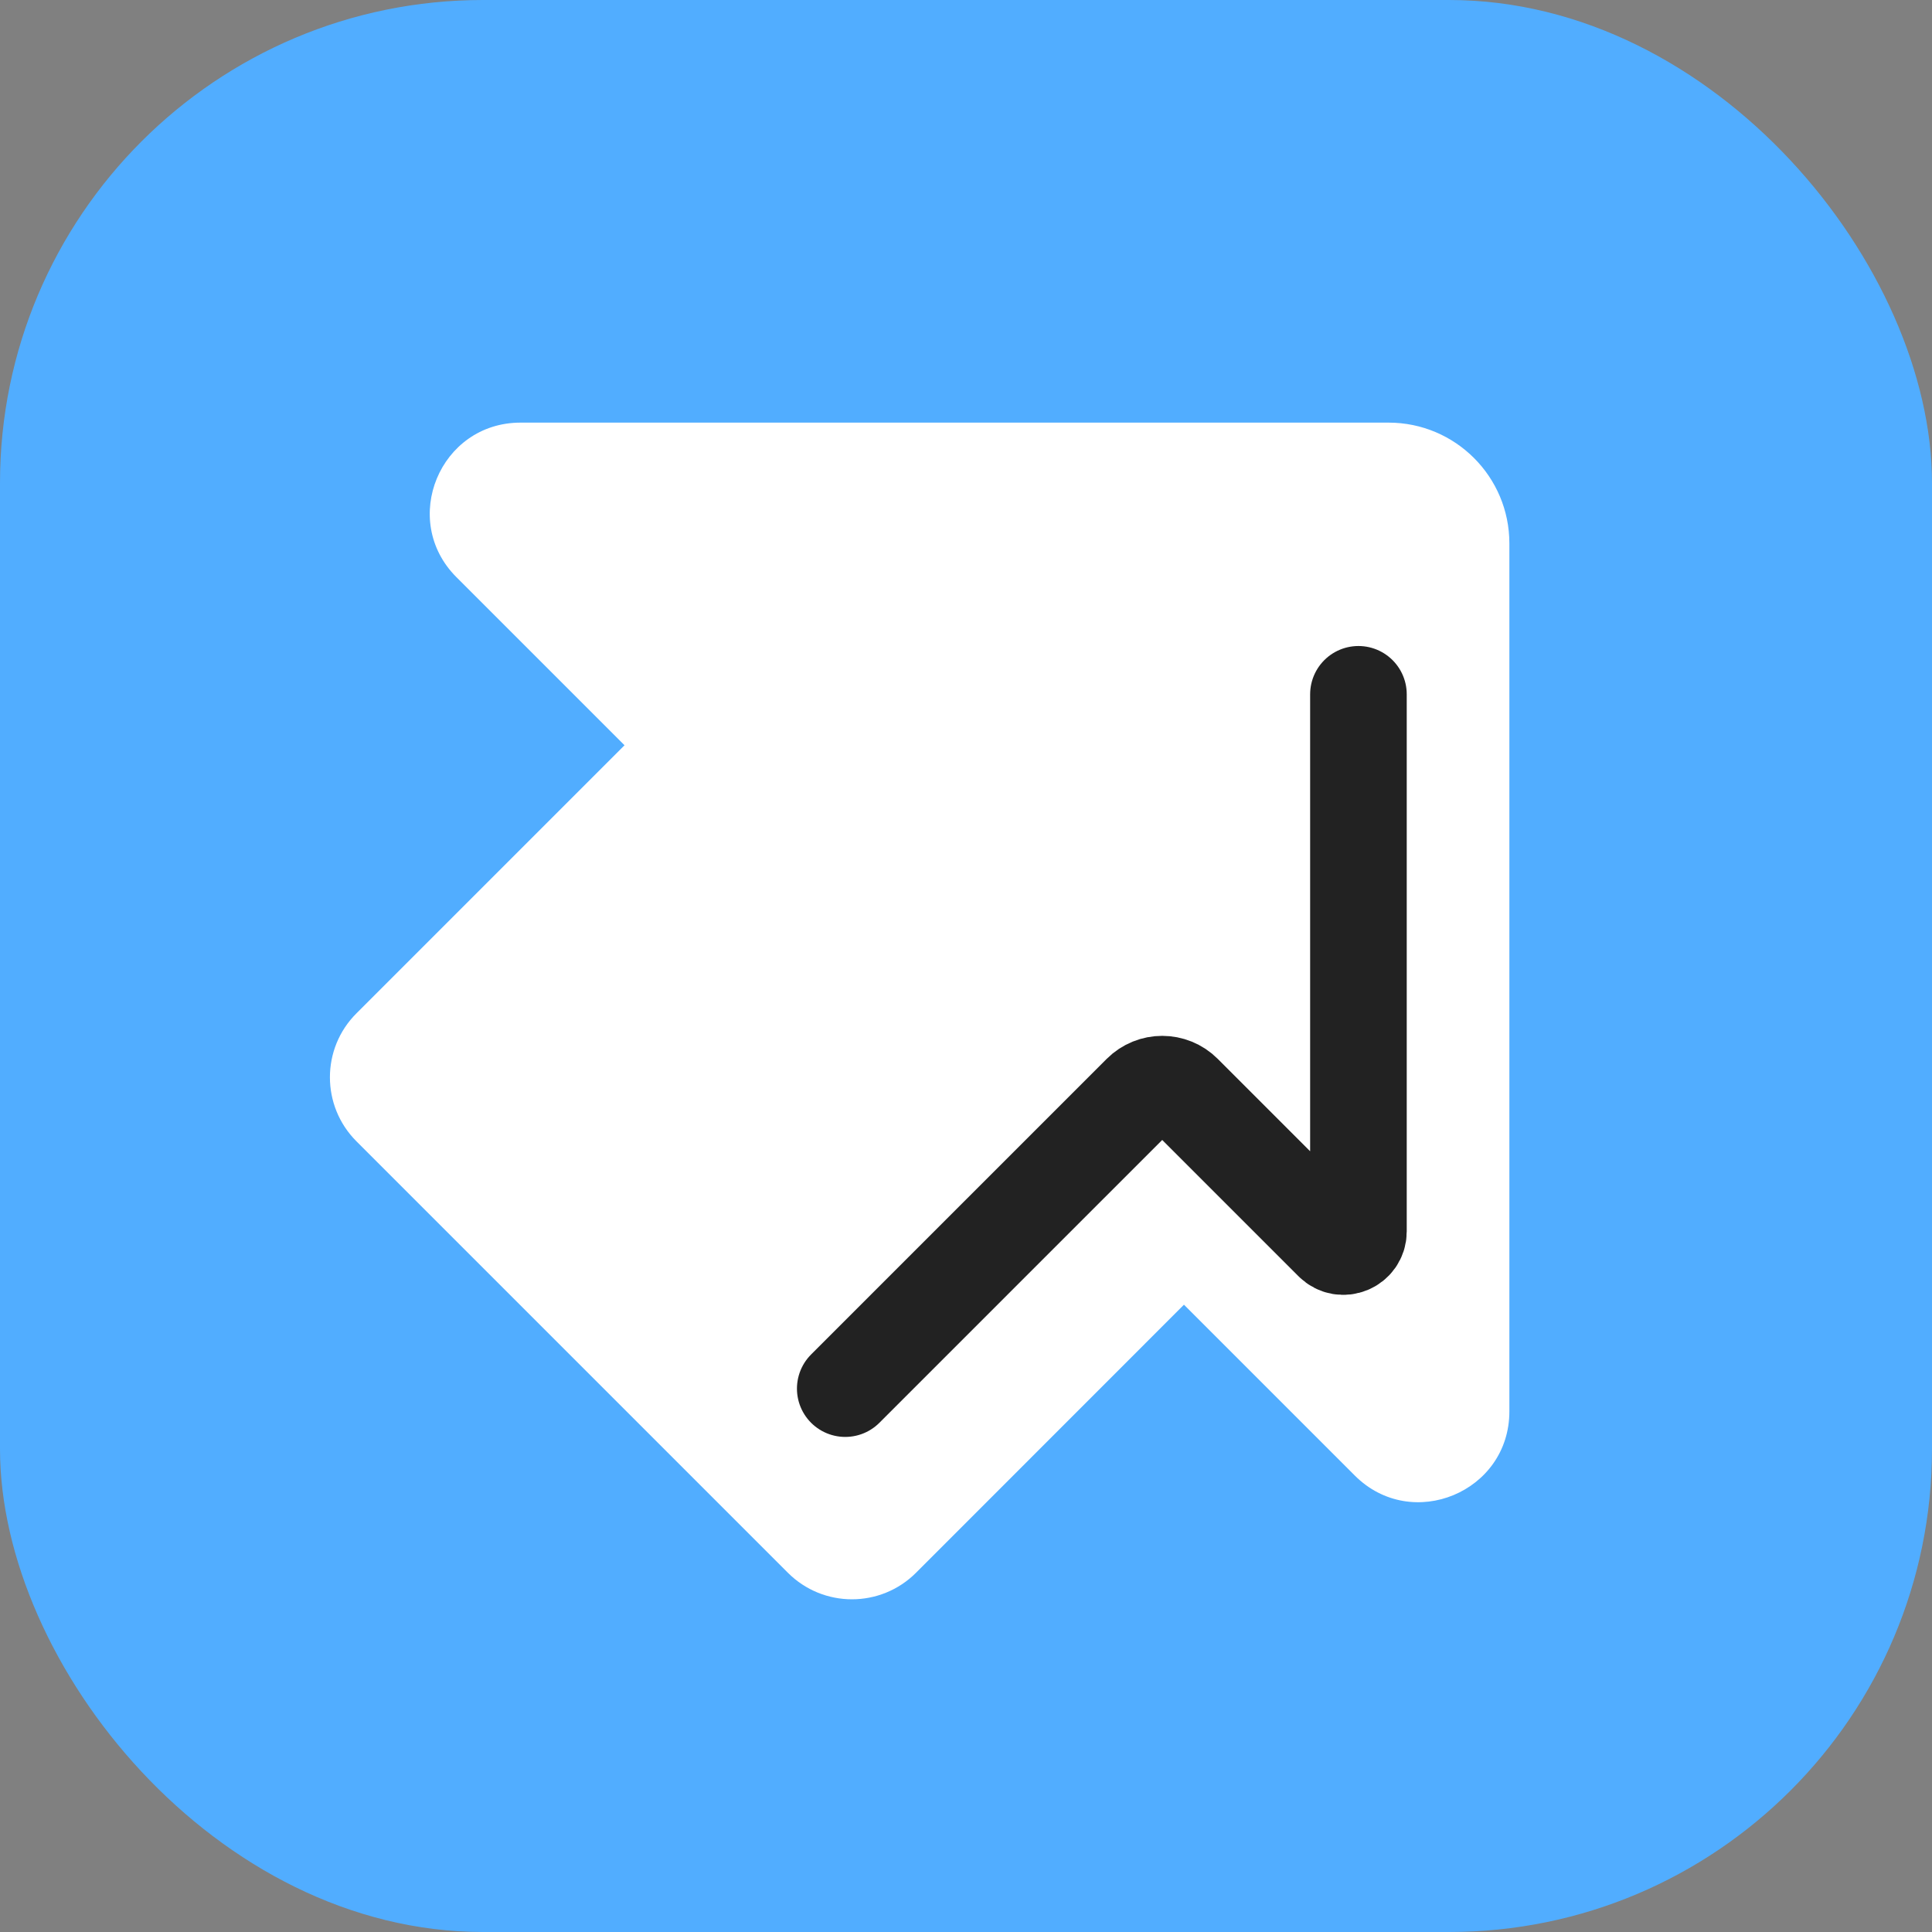 <svg width="16" height="16" viewBox="0 0 16 16" fill="none" xmlns="http://www.w3.org/2000/svg">
<rect x="0" y="0" width="16" height="16" fill="#808080" stroke="none"/>
<g id="buhgalteria-activ-16">
<g id="buhgalteria-activ-64">
<g id="Base">
<rect id="Rectangle Rounded" width="16" height="16" rx="4" fill="#51ADFF"/>
</g>
<g id="Icon">
<path id="Union" fill-rule="evenodd" clip-rule="evenodd" d="M4.311 3.5C3.642 3.5 3.308 4.308 3.78 4.78L5.172 6.172L2.952 8.392C2.659 8.684 2.659 9.159 2.952 9.452L6.525 13.025C6.818 13.318 7.293 13.318 7.586 13.025L9.805 10.805L11.22 12.22C11.692 12.692 12.5 12.357 12.5 11.689V4.5C12.5 3.948 12.052 3.5 11.5 3.5H4.311Z" fill="white"/>
<path id="Line" d="M7 11.5L9.448 9.052C9.546 8.954 9.704 8.954 9.802 9.052L11.037 10.287C11.115 10.365 11.25 10.31 11.25 10.198V5.75" stroke="#222222" stroke-width="0.8" stroke-linecap="round" stroke-linejoin="round"/>
</g>
</g>
</g>
</svg>
